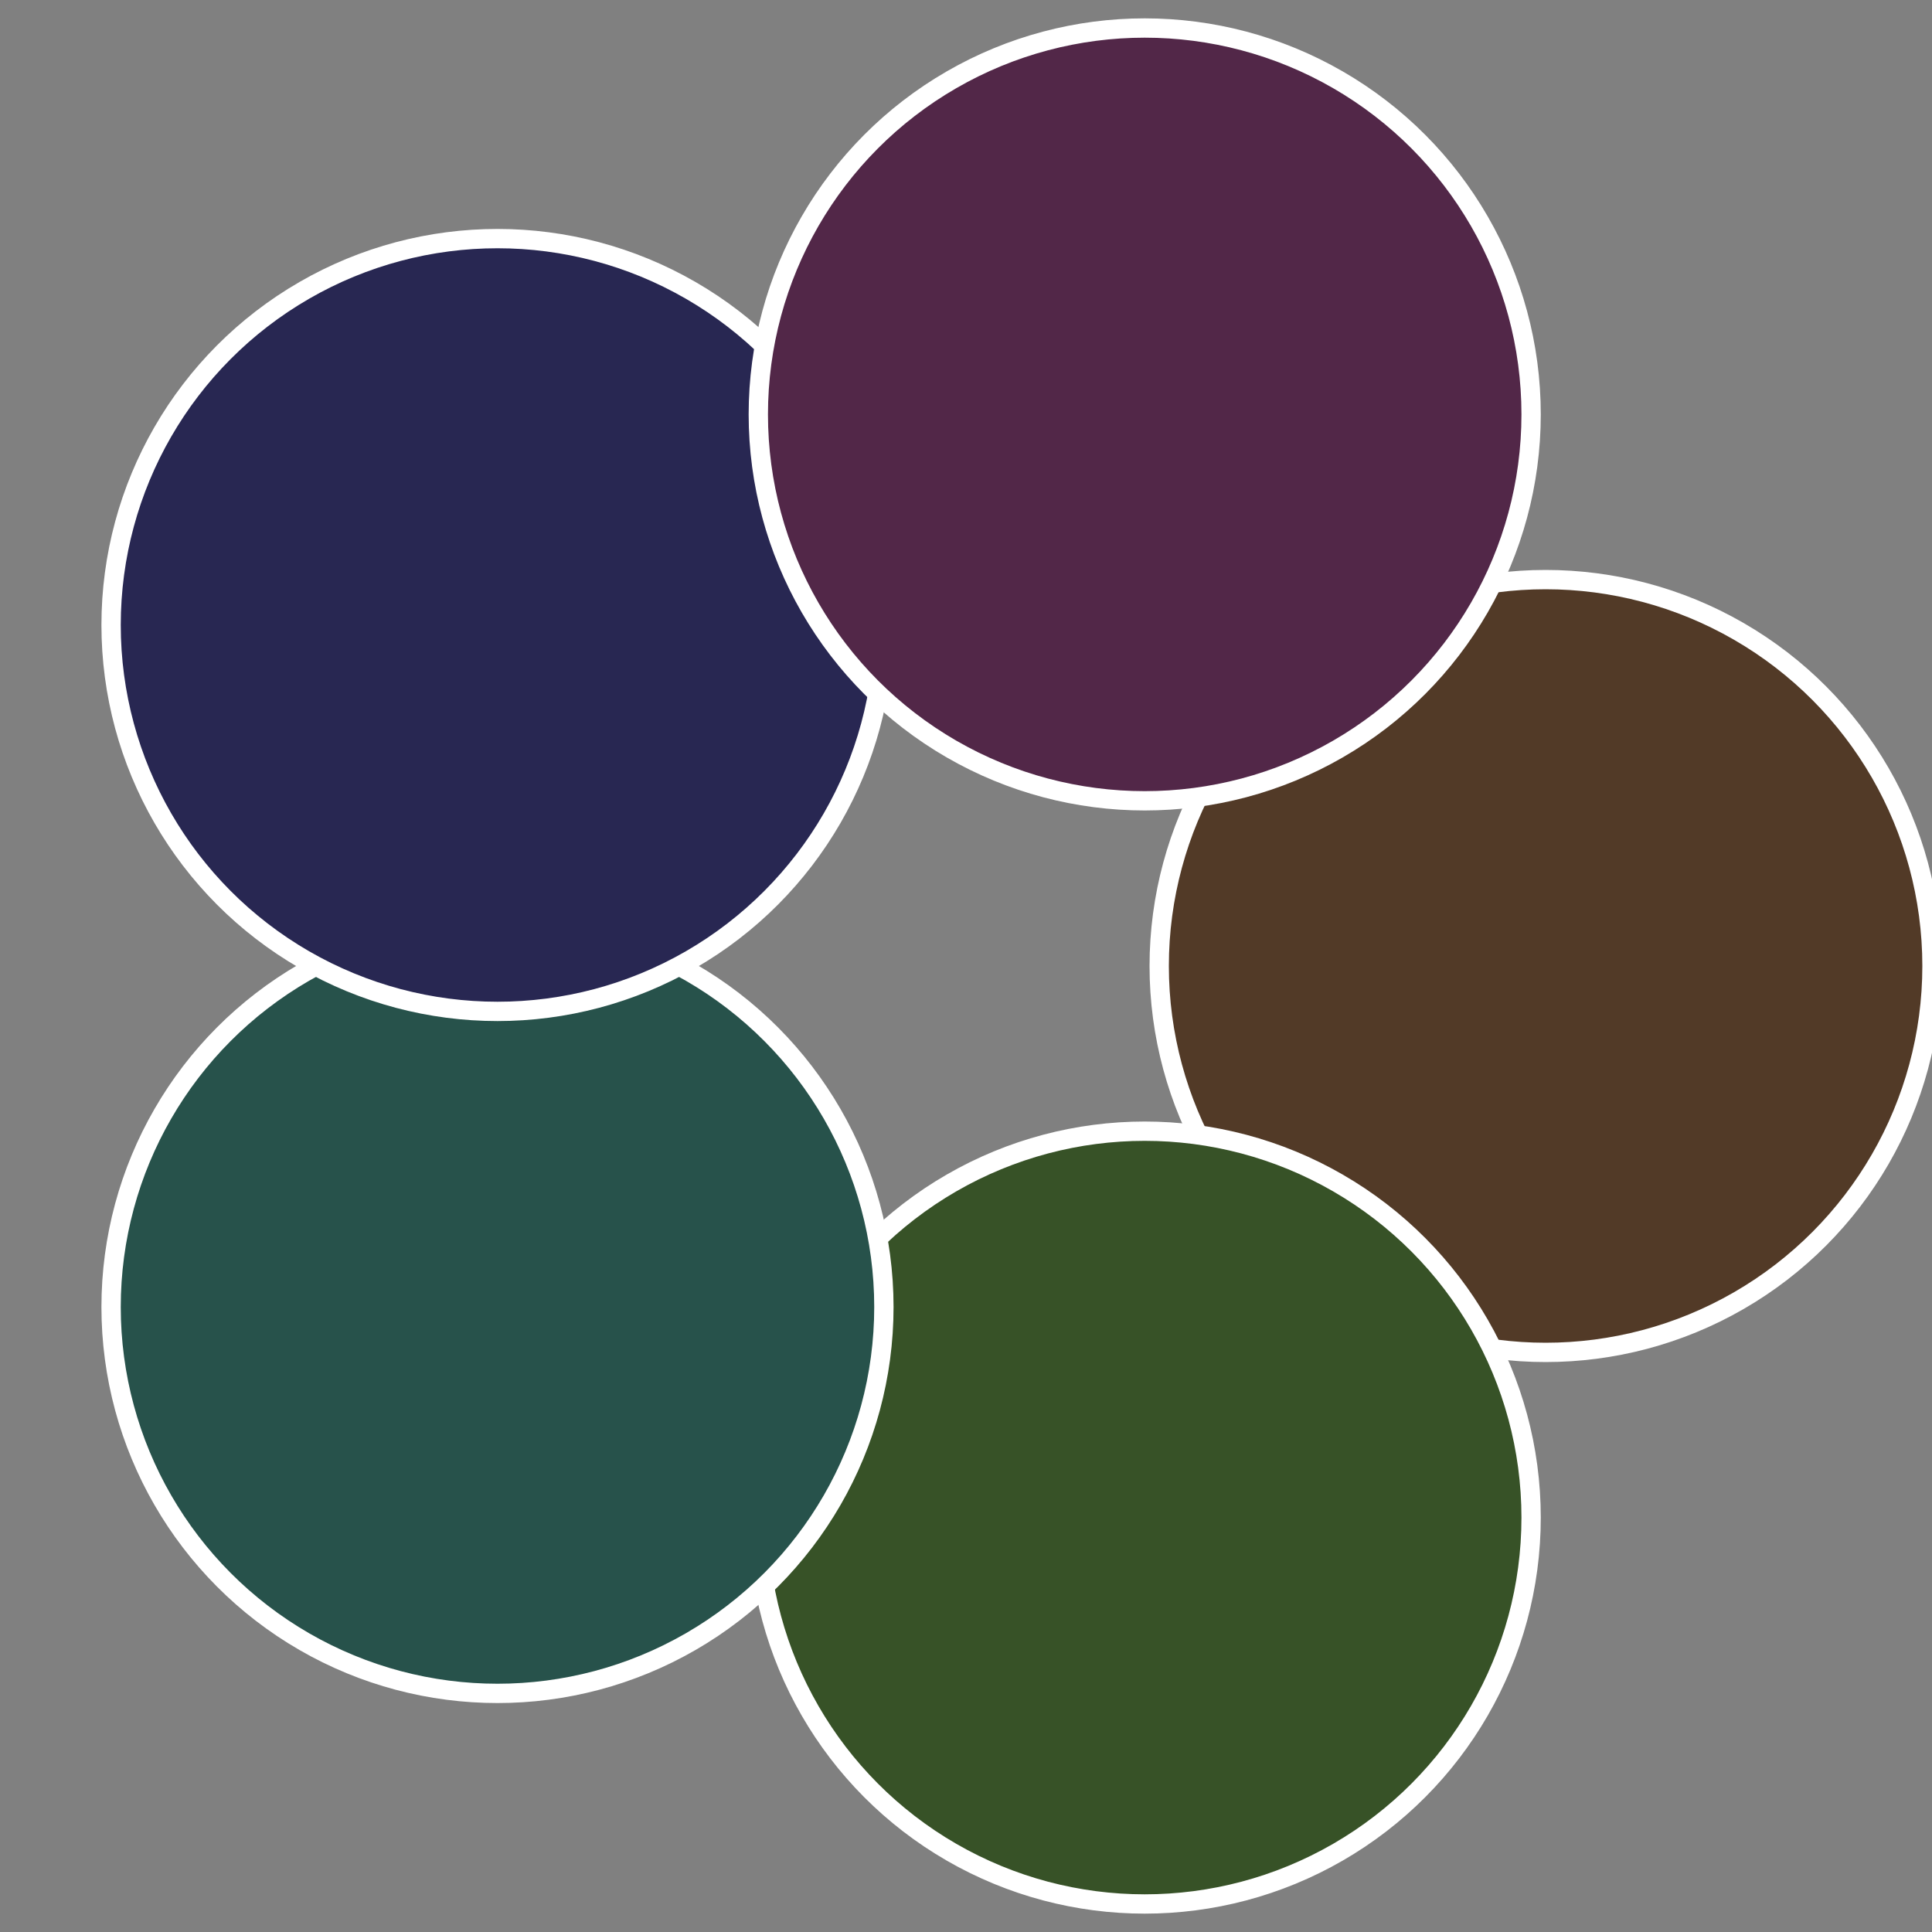 <?xml version="1.0" standalone="no"?>
<svg width="500" height="500" viewBox="-1 -1 2 2" xmlns="http://www.w3.org/2000/svg">
 
                <rect x="-1" y="-1" width="2" height="2" fill="#808080" stroke="none"/>
 
                <circle cx="0.6" cy="0" r="0.4" fill="#523a27" stroke="#fff" stroke-width="1%" />
             
                <circle cx="0.185" cy="0.571" r="0.4" fill="#375227" stroke="#fff" stroke-width="1%" />
             
                <circle cx="-0.485" cy="0.353" r="0.4" fill="#27524b" stroke="#fff" stroke-width="1%" />
             
                <circle cx="-0.485" cy="-0.353" r="0.4" fill="#282752" stroke="#fff" stroke-width="1%" />
             
                <circle cx="0.185" cy="-0.571" r="0.4" fill="#522748" stroke="#fff" stroke-width="1%" />
            </svg>
